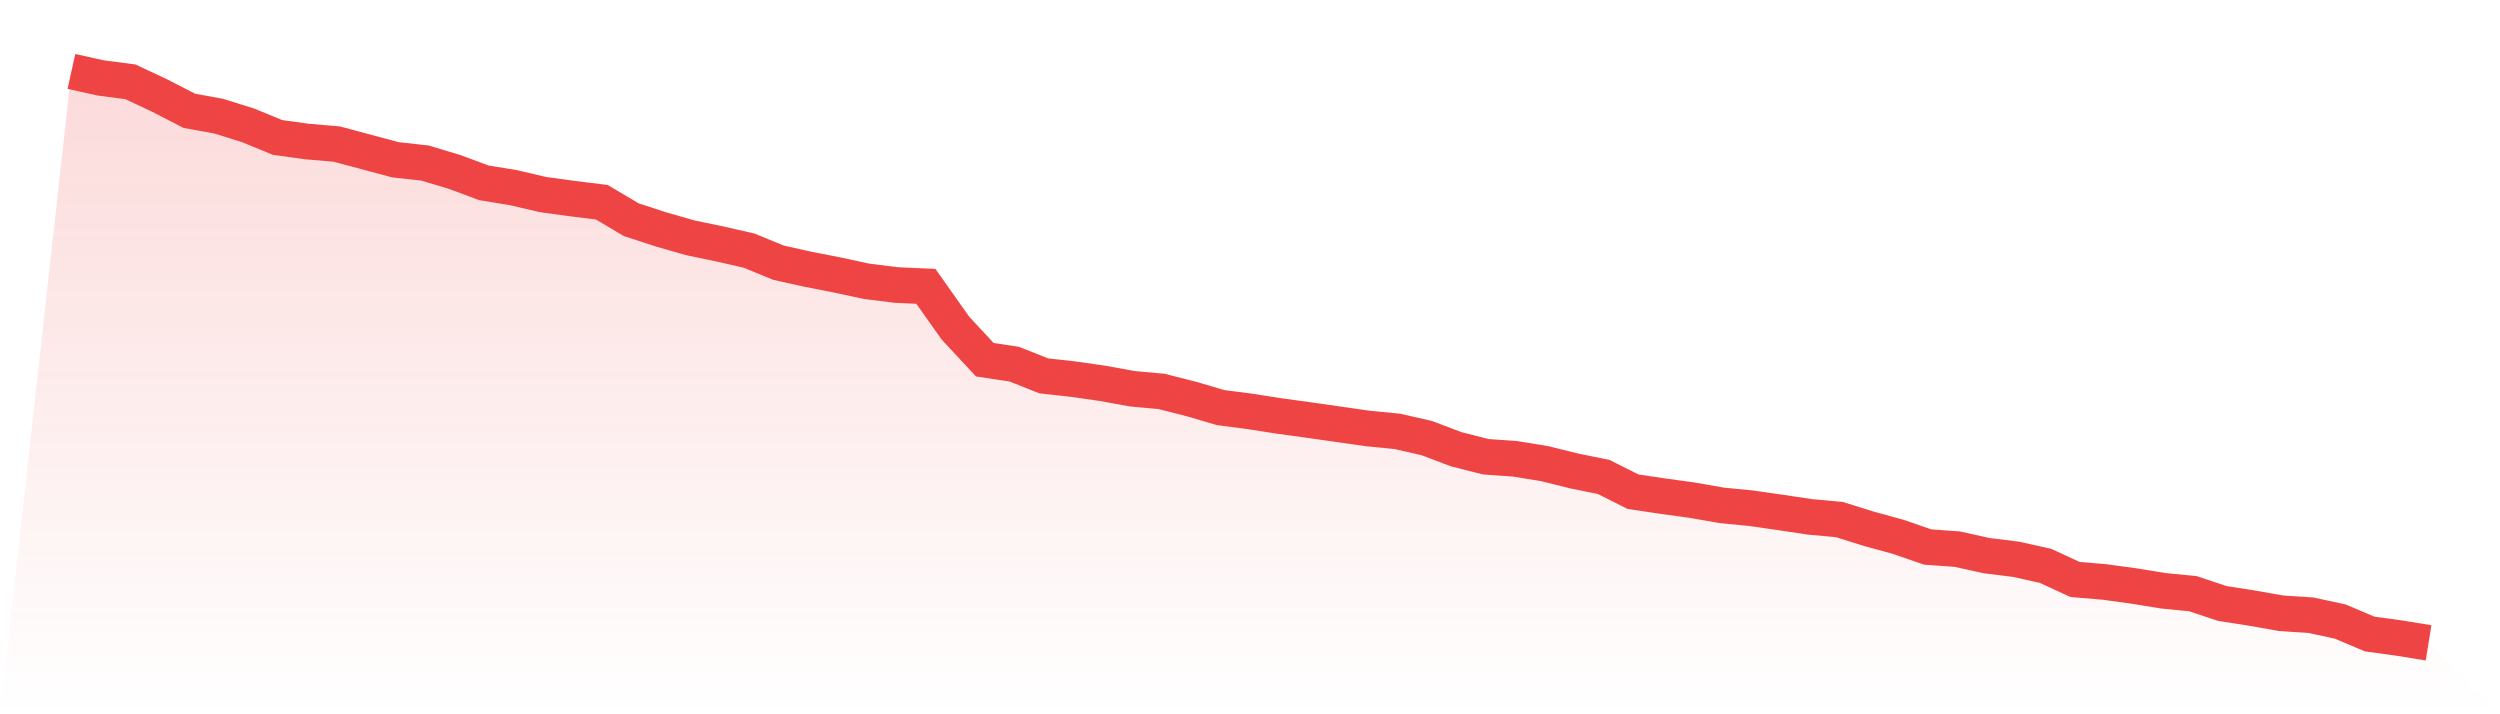 <svg viewBox="0 0 140 40" xmlns="http://www.w3.org/2000/svg">
<defs>
<linearGradient id="gradient" x1="0" x2="0" y1="0" y2="1">
<stop offset="0%" stop-color="#ef4444" stop-opacity="0.2"/>
<stop offset="100%" stop-color="#ef4444" stop-opacity="0"/>
</linearGradient>
</defs>
<path d="M4,4 L4,4 L5.65,4.366 L7.3,4.581 L8.95,5.355 L10.6,6.205 L12.25,6.506 L13.9,7.023 L15.55,7.7 L17.2,7.926 L18.85,8.066 L20.5,8.507 L22.15,8.948 L23.8,9.131 L25.45,9.626 L27.1,10.239 L28.75,10.508 L30.4,10.895 L32.05,11.121 L33.7,11.325 L35.35,12.304 L37,12.842 L38.65,13.315 L40.3,13.659 L41.95,14.036 L43.6,14.713 L45.25,15.079 L46.9,15.402 L48.55,15.757 L50.2,15.961 L51.85,16.036 L53.5,18.37 L55.15,20.145 L56.8,20.393 L58.45,21.049 L60.1,21.232 L61.75,21.468 L63.4,21.769 L65.05,21.92 L66.7,22.339 L68.35,22.824 L70,23.039 L71.65,23.297 L73.3,23.523 L74.95,23.759 L76.6,23.996 L78.25,24.157 L79.9,24.534 L81.55,25.158 L83.2,25.577 L84.85,25.695 L86.5,25.964 L88.15,26.373 L89.8,26.707 L91.45,27.535 L93.1,27.782 L94.75,28.008 L96.4,28.298 L98.05,28.46 L99.7,28.696 L101.35,28.944 L103,29.094 L104.65,29.611 L106.3,30.063 L107.95,30.633 L109.6,30.751 L111.25,31.117 L112.9,31.321 L114.55,31.687 L116.2,32.45 L117.85,32.59 L119.5,32.816 L121.15,33.085 L122.8,33.246 L124.45,33.795 L126.1,34.053 L127.75,34.344 L129.4,34.451 L131.05,34.806 L132.7,35.505 L134.35,35.731 L136,36 L140,40 L0,40 z" fill="url(#gradient)"/>
<path d="M4,4 L4,4 L5.65,4.366 L7.3,4.581 L8.95,5.355 L10.6,6.205 L12.25,6.506 L13.9,7.023 L15.55,7.7 L17.2,7.926 L18.85,8.066 L20.5,8.507 L22.15,8.948 L23.8,9.131 L25.45,9.626 L27.1,10.239 L28.75,10.508 L30.4,10.895 L32.05,11.121 L33.7,11.325 L35.35,12.304 L37,12.842 L38.65,13.315 L40.3,13.659 L41.95,14.036 L43.6,14.713 L45.25,15.079 L46.9,15.402 L48.55,15.757 L50.2,15.961 L51.85,16.036 L53.5,18.37 L55.15,20.145 L56.8,20.393 L58.45,21.049 L60.1,21.232 L61.75,21.468 L63.4,21.769 L65.05,21.92 L66.7,22.339 L68.35,22.824 L70,23.039 L71.65,23.297 L73.3,23.523 L74.95,23.759 L76.6,23.996 L78.25,24.157 L79.9,24.534 L81.55,25.158 L83.2,25.577 L84.85,25.695 L86.5,25.964 L88.15,26.373 L89.8,26.707 L91.45,27.535 L93.1,27.782 L94.75,28.008 L96.4,28.298 L98.05,28.46 L99.7,28.696 L101.35,28.944 L103,29.094 L104.65,29.611 L106.3,30.063 L107.95,30.633 L109.6,30.751 L111.25,31.117 L112.9,31.321 L114.55,31.687 L116.2,32.45 L117.85,32.59 L119.5,32.816 L121.15,33.085 L122.8,33.246 L124.45,33.795 L126.1,34.053 L127.75,34.344 L129.4,34.451 L131.05,34.806 L132.7,35.505 L134.35,35.731 L136,36" fill="none" stroke="#ef4444" stroke-width="2"/>
</svg>